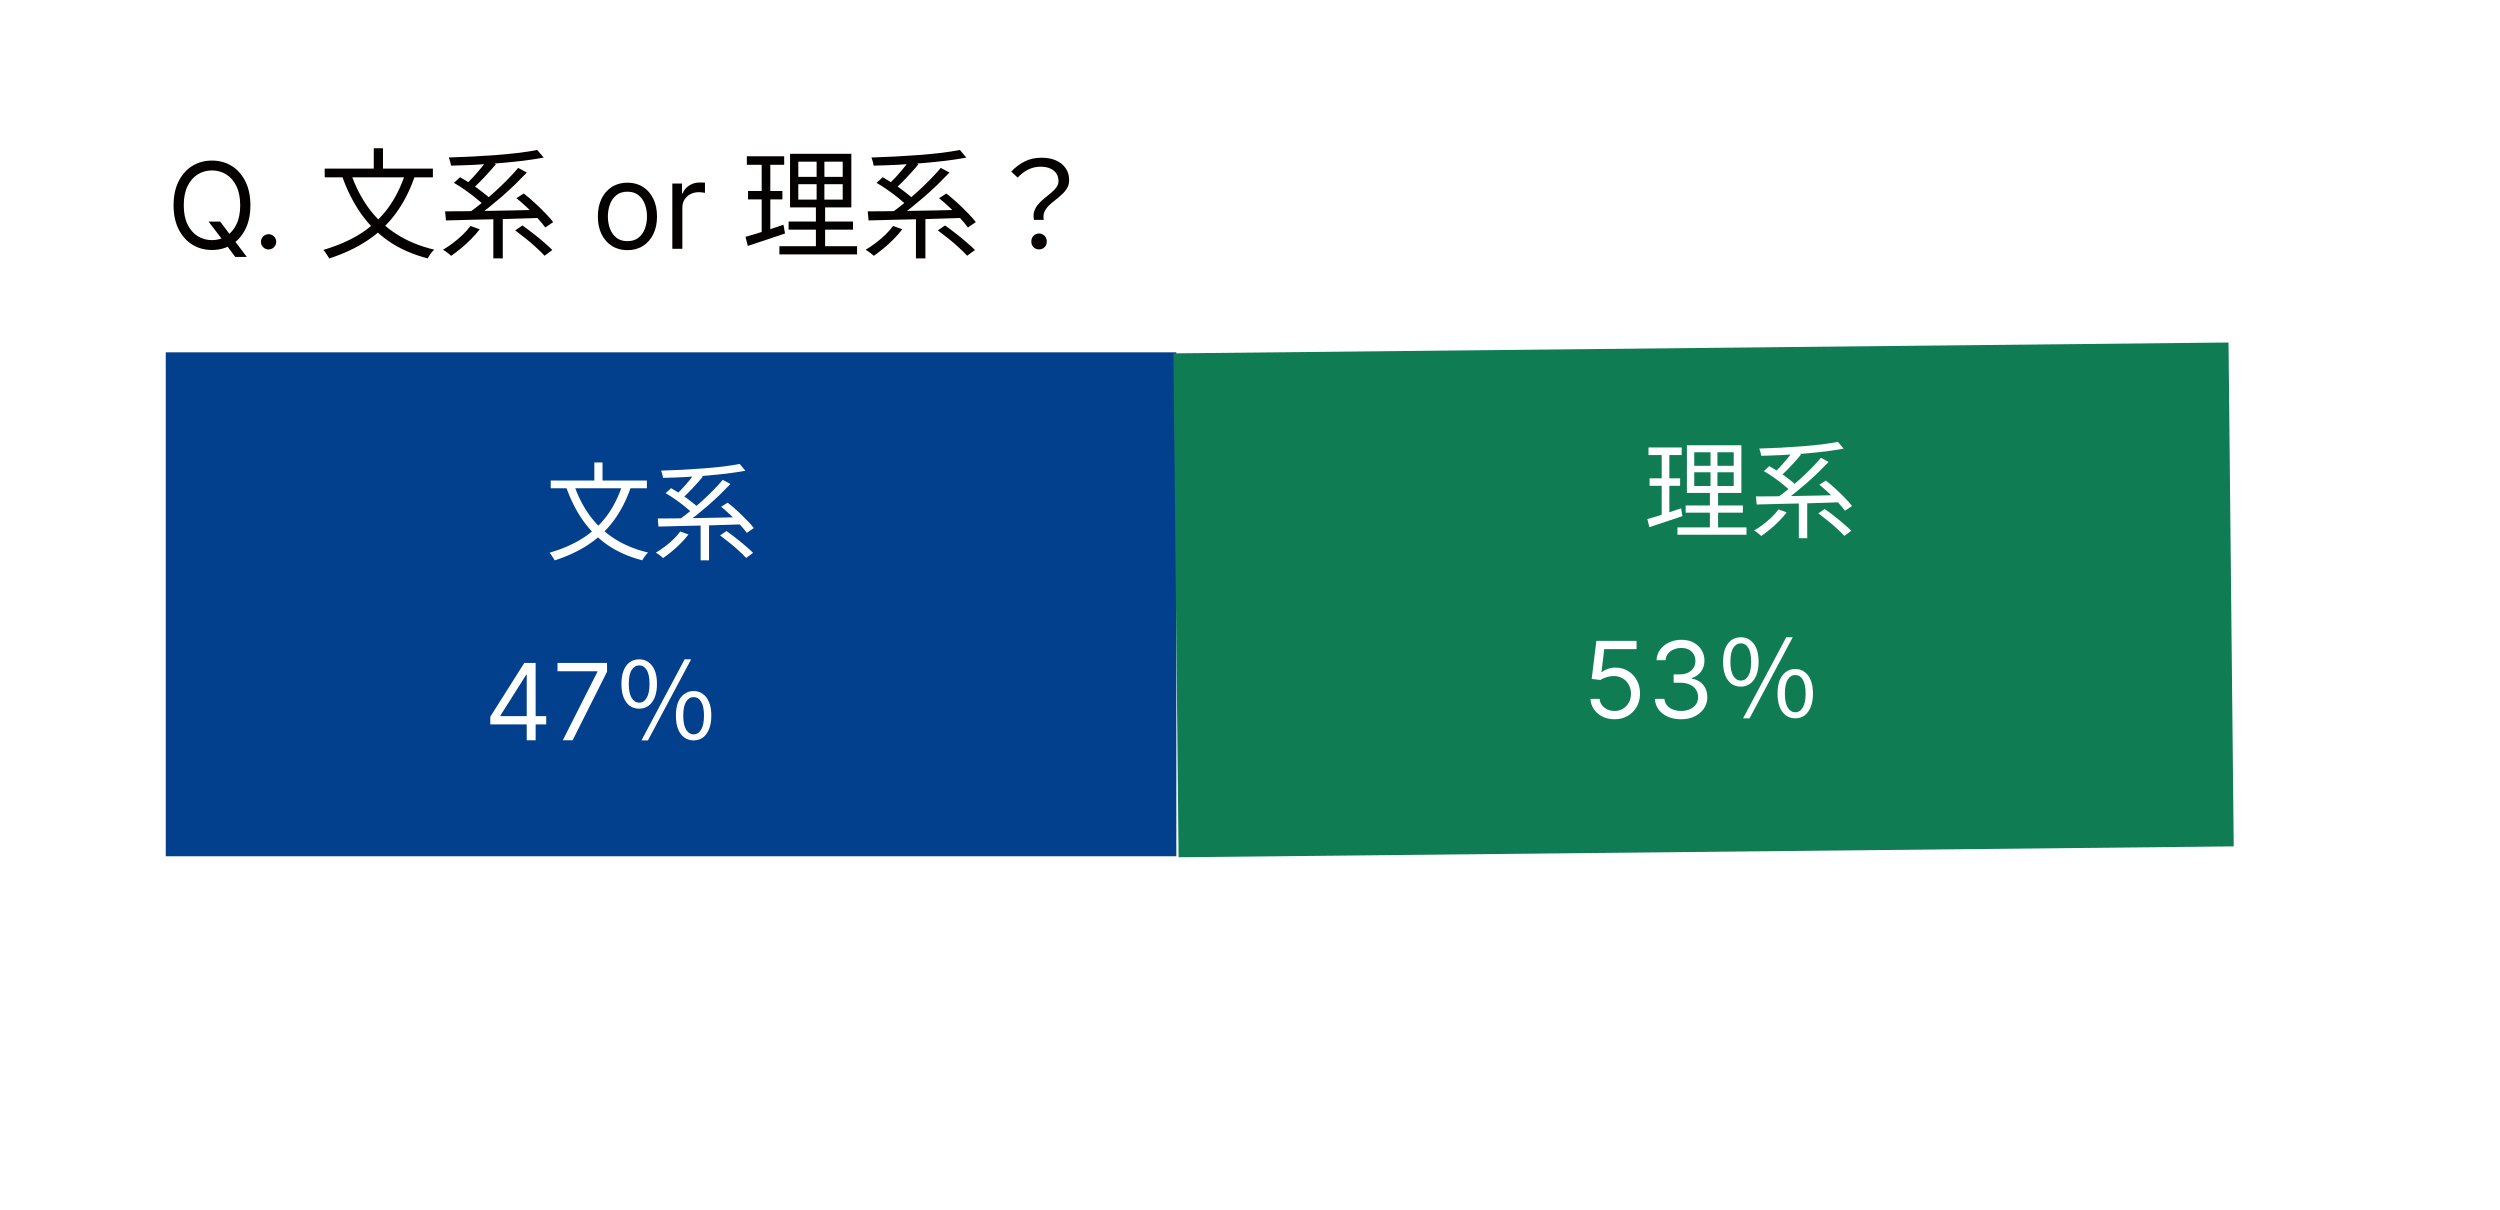 <svg width="376" height="182" viewBox="0 0 376 182" fill="none" xmlns="http://www.w3.org/2000/svg">
<g filter="url(#filter0_d_272_530)">
<path d="M351.853 8.088L8.131 11.628L9.655 159.67L353.377 156.131L351.853 8.088Z" fill="white"/>
</g>
<path d="M31.371 33.329H33.11L34.567 35.247L34.951 35.758L37.124 38.647H35.385L33.954 36.73L33.596 36.244L31.371 33.329ZM37.661 30.875C37.661 32.255 37.412 33.448 36.913 34.454C36.414 35.46 35.731 36.235 34.861 36.781C33.992 37.326 32.999 37.599 31.883 37.599C30.766 37.599 29.773 37.326 28.904 36.781C28.035 36.235 27.351 35.46 26.852 34.454C26.353 33.448 26.104 32.255 26.104 30.875C26.104 29.494 26.353 28.301 26.852 27.295C27.351 26.289 28.035 25.514 28.904 24.968C29.773 24.423 30.766 24.15 31.883 24.15C32.999 24.15 33.992 24.423 34.861 24.968C35.731 25.514 36.414 26.289 36.913 27.295C37.412 28.301 37.661 29.494 37.661 30.875ZM36.127 30.875C36.127 29.741 35.937 28.784 35.558 28.005C35.183 27.225 34.674 26.634 34.03 26.234C33.391 25.833 32.675 25.633 31.883 25.633C31.09 25.633 30.372 25.833 29.728 26.234C29.089 26.634 28.58 27.225 28.201 28.005C27.826 28.784 27.638 29.741 27.638 30.875C27.638 32.008 27.826 32.965 28.201 33.745C28.58 34.524 29.089 35.115 29.728 35.515C30.372 35.916 31.09 36.116 31.883 36.116C32.675 36.116 33.391 35.916 34.03 35.515C34.674 35.115 35.183 34.524 35.558 33.745C35.937 32.965 36.127 32.008 36.127 30.875ZM40.395 37.522C40.08 37.522 39.809 37.409 39.583 37.184C39.358 36.958 39.245 36.687 39.245 36.372C39.245 36.056 39.358 35.786 39.583 35.56C39.809 35.334 40.08 35.221 40.395 35.221C40.711 35.221 40.981 35.334 41.207 35.56C41.433 35.786 41.546 36.056 41.546 36.372C41.546 36.581 41.492 36.772 41.386 36.947C41.284 37.122 41.145 37.262 40.97 37.369C40.8 37.471 40.608 37.522 40.395 37.522ZM60.985 26.026L62.407 26.458C61.651 28.654 60.679 30.55 59.491 32.146C58.315 33.742 56.899 35.086 55.243 36.178C53.599 37.27 51.685 38.17 49.501 38.878C49.453 38.758 49.375 38.62 49.267 38.464C49.171 38.308 49.063 38.146 48.943 37.978C48.835 37.81 48.733 37.678 48.637 37.582C50.773 36.958 52.639 36.142 54.235 35.134C55.831 34.114 57.187 32.86 58.303 31.372C59.419 29.872 60.313 28.09 60.985 26.026ZM52.795 26.134C53.455 28.054 54.343 29.782 55.459 31.318C56.587 32.842 57.967 34.132 59.599 35.188C61.231 36.244 63.133 37.03 65.305 37.546C65.197 37.642 65.077 37.768 64.945 37.924C64.825 38.092 64.705 38.26 64.585 38.428C64.477 38.596 64.387 38.74 64.315 38.86C62.095 38.284 60.157 37.432 58.501 36.304C56.857 35.164 55.459 33.778 54.307 32.146C53.155 30.502 52.207 28.63 51.463 26.53L52.795 26.134ZM48.835 25.36H65.107V26.674H48.835V25.36ZM56.215 22.3H57.601V26.152H56.215V22.3ZM70.759 33.982L72.145 34.486C71.773 34.978 71.341 35.47 70.849 35.962C70.369 36.454 69.865 36.916 69.337 37.348C68.821 37.78 68.323 38.158 67.843 38.482C67.759 38.386 67.639 38.278 67.483 38.158C67.339 38.05 67.189 37.936 67.033 37.816C66.877 37.708 66.739 37.624 66.619 37.564C67.135 37.264 67.645 36.922 68.149 36.538C68.653 36.154 69.133 35.746 69.589 35.314C70.045 34.87 70.435 34.426 70.759 33.982ZM77.491 34.648L78.571 33.91C79.087 34.27 79.627 34.672 80.191 35.116C80.767 35.56 81.307 36.004 81.811 36.448C82.327 36.88 82.747 37.264 83.071 37.6L81.901 38.464C81.589 38.116 81.187 37.72 80.695 37.276C80.215 36.82 79.687 36.364 79.111 35.908C78.547 35.452 78.007 35.032 77.491 34.648ZM68.275 27.502L69.193 26.656C69.745 26.968 70.315 27.316 70.903 27.7C71.491 28.084 72.043 28.48 72.559 28.888C73.087 29.284 73.519 29.656 73.855 30.004L72.865 30.958C72.553 30.622 72.139 30.25 71.623 29.842C71.119 29.422 70.573 29.008 69.985 28.6C69.397 28.18 68.827 27.814 68.275 27.502ZM77.671 29.806L78.769 29.104C79.297 29.512 79.843 29.974 80.407 30.49C80.971 31.006 81.499 31.522 81.991 32.038C82.495 32.542 82.897 32.998 83.197 33.406L82.009 34.216C81.721 33.808 81.337 33.346 80.857 32.83C80.377 32.302 79.861 31.774 79.309 31.246C78.757 30.718 78.211 30.238 77.671 29.806ZM74.197 32.326H75.619V38.86H74.197V32.326ZM66.943 31.786C67.807 31.786 68.797 31.78 69.913 31.768C71.029 31.744 72.211 31.726 73.459 31.714C74.719 31.69 76.015 31.666 77.347 31.642C78.679 31.606 79.993 31.576 81.289 31.552L81.217 32.776C79.525 32.836 77.815 32.89 76.087 32.938C74.359 32.974 72.721 33.01 71.173 33.046C69.625 33.082 68.257 33.118 67.069 33.154L66.943 31.786ZM77.941 25.252L79.237 25.954C78.685 26.53 78.091 27.13 77.455 27.754C76.819 28.366 76.159 28.972 75.475 29.572C74.791 30.16 74.113 30.724 73.441 31.264C72.781 31.792 72.157 32.266 71.569 32.686L70.525 32.002C71.125 31.582 71.755 31.102 72.415 30.562C73.087 30.01 73.759 29.434 74.431 28.834C75.103 28.222 75.739 27.61 76.339 26.998C76.939 26.386 77.473 25.804 77.941 25.252ZM73.279 24.046L74.575 24.694C74.227 25.126 73.843 25.57 73.423 26.026C73.015 26.482 72.601 26.92 72.181 27.34C71.773 27.76 71.383 28.126 71.011 28.438L69.931 27.844C70.303 27.52 70.693 27.142 71.101 26.71C71.509 26.266 71.905 25.81 72.289 25.342C72.673 24.874 73.003 24.442 73.279 24.046ZM80.803 22.552L81.775 23.704C80.863 23.872 79.849 24.028 78.733 24.172C77.617 24.304 76.441 24.424 75.205 24.532C73.969 24.628 72.721 24.712 71.461 24.784C70.213 24.844 69.001 24.886 67.825 24.91C67.813 24.73 67.771 24.526 67.699 24.298C67.639 24.058 67.573 23.854 67.501 23.686C68.665 23.65 69.859 23.602 71.083 23.542C72.319 23.47 73.531 23.392 74.719 23.308C75.907 23.212 77.023 23.104 78.067 22.984C79.111 22.852 80.023 22.708 80.803 22.552ZM94.366 37.624C93.48 37.624 92.702 37.414 92.033 36.992C91.368 36.57 90.849 35.98 90.474 35.221C90.103 34.463 89.918 33.576 89.918 32.562C89.918 31.539 90.103 30.646 90.474 29.884C90.849 29.121 91.368 28.529 92.033 28.107C92.702 27.685 93.48 27.474 94.366 27.474C95.253 27.474 96.028 27.685 96.693 28.107C97.362 28.529 97.882 29.121 98.253 29.884C98.628 30.646 98.815 31.539 98.815 32.562C98.815 33.576 98.628 34.463 98.253 35.221C97.882 35.98 97.362 36.57 96.693 36.992C96.028 37.414 95.253 37.624 94.366 37.624ZM94.366 36.269C95.04 36.269 95.594 36.097 96.028 35.752C96.463 35.407 96.785 34.953 96.993 34.39C97.202 33.828 97.307 33.218 97.307 32.562C97.307 31.906 97.202 31.294 96.993 30.727C96.785 30.161 96.463 29.703 96.028 29.353C95.594 29.004 95.04 28.829 94.366 28.829C93.693 28.829 93.139 29.004 92.704 29.353C92.27 29.703 91.948 30.161 91.739 30.727C91.531 31.294 91.426 31.906 91.426 32.562C91.426 33.218 91.531 33.828 91.739 34.39C91.948 34.953 92.27 35.407 92.704 35.752C93.139 36.097 93.693 36.269 94.366 36.269ZM101.118 37.42V27.602H102.575V29.085H102.678C102.857 28.599 103.18 28.205 103.649 27.902C104.118 27.6 104.646 27.448 105.234 27.448C105.345 27.448 105.484 27.451 105.65 27.455C105.816 27.459 105.942 27.465 106.027 27.474V29.008C105.976 28.995 105.859 28.976 105.676 28.951C105.497 28.921 105.307 28.906 105.107 28.906C104.629 28.906 104.203 29.006 103.828 29.206C103.457 29.402 103.163 29.675 102.946 30.024C102.733 30.37 102.627 30.764 102.627 31.207V37.42H101.118ZM120.065 27.7V30.022H126.743V27.7H120.065ZM120.065 24.316V26.602H126.743V24.316H120.065ZM118.823 23.128H128.039V31.192H118.823V23.128ZM118.607 33.316H128.291V34.54H118.607V33.316ZM117.221 37.024H128.903V38.266H117.221V37.024ZM112.325 23.506H117.941V24.784H112.325V23.506ZM112.505 28.726H117.671V29.986H112.505V28.726ZM112.127 35.62C112.619 35.476 113.171 35.314 113.783 35.134C114.407 34.942 115.061 34.732 115.745 34.504C116.441 34.264 117.137 34.03 117.833 33.802L118.067 35.116C117.095 35.44 116.117 35.77 115.133 36.106C114.149 36.43 113.261 36.724 112.469 36.988L112.127 35.62ZM114.557 24.01H115.853V35.17L114.557 35.422V24.01ZM122.819 23.686H123.989V30.616H124.097V37.582H122.711V30.616H122.819V23.686ZM134.321 33.982L135.707 34.486C135.335 34.978 134.903 35.47 134.411 35.962C133.931 36.454 133.427 36.916 132.899 37.348C132.383 37.78 131.885 38.158 131.405 38.482C131.321 38.386 131.201 38.278 131.045 38.158C130.901 38.05 130.751 37.936 130.595 37.816C130.439 37.708 130.301 37.624 130.181 37.564C130.697 37.264 131.207 36.922 131.711 36.538C132.215 36.154 132.695 35.746 133.151 35.314C133.607 34.87 133.997 34.426 134.321 33.982ZM141.053 34.648L142.133 33.91C142.649 34.27 143.189 34.672 143.753 35.116C144.329 35.56 144.869 36.004 145.373 36.448C145.889 36.88 146.309 37.264 146.633 37.6L145.463 38.464C145.151 38.116 144.749 37.72 144.257 37.276C143.777 36.82 143.249 36.364 142.673 35.908C142.109 35.452 141.569 35.032 141.053 34.648ZM131.837 27.502L132.755 26.656C133.307 26.968 133.877 27.316 134.465 27.7C135.053 28.084 135.605 28.48 136.121 28.888C136.649 29.284 137.081 29.656 137.417 30.004L136.427 30.958C136.115 30.622 135.701 30.25 135.185 29.842C134.681 29.422 134.135 29.008 133.547 28.6C132.959 28.18 132.389 27.814 131.837 27.502ZM141.233 29.806L142.331 29.104C142.859 29.512 143.405 29.974 143.969 30.49C144.533 31.006 145.061 31.522 145.553 32.038C146.057 32.542 146.459 32.998 146.759 33.406L145.571 34.216C145.283 33.808 144.899 33.346 144.419 32.83C143.939 32.302 143.423 31.774 142.871 31.246C142.319 30.718 141.773 30.238 141.233 29.806ZM137.759 32.326H139.181V38.86H137.759V32.326ZM130.505 31.786C131.369 31.786 132.359 31.78 133.475 31.768C134.591 31.744 135.773 31.726 137.021 31.714C138.281 31.69 139.577 31.666 140.909 31.642C142.241 31.606 143.555 31.576 144.851 31.552L144.779 32.776C143.087 32.836 141.377 32.89 139.649 32.938C137.921 32.974 136.283 33.01 134.735 33.046C133.187 33.082 131.819 33.118 130.631 33.154L130.505 31.786ZM141.503 25.252L142.799 25.954C142.247 26.53 141.653 27.13 141.017 27.754C140.381 28.366 139.721 28.972 139.037 29.572C138.353 30.16 137.675 30.724 137.003 31.264C136.343 31.792 135.719 32.266 135.131 32.686L134.087 32.002C134.687 31.582 135.317 31.102 135.977 30.562C136.649 30.01 137.321 29.434 137.993 28.834C138.665 28.222 139.301 27.61 139.901 26.998C140.501 26.386 141.035 25.804 141.503 25.252ZM136.841 24.046L138.137 24.694C137.789 25.126 137.405 25.57 136.985 26.026C136.577 26.482 136.163 26.92 135.743 27.34C135.335 27.76 134.945 28.126 134.573 28.438L133.493 27.844C133.865 27.52 134.255 27.142 134.663 26.71C135.071 26.266 135.467 25.81 135.851 25.342C136.235 24.874 136.565 24.442 136.841 24.046ZM144.365 22.552L145.337 23.704C144.425 23.872 143.411 24.028 142.295 24.172C141.179 24.304 140.003 24.424 138.767 24.532C137.531 24.628 136.283 24.712 135.023 24.784C133.775 24.844 132.563 24.886 131.387 24.91C131.375 24.73 131.333 24.526 131.261 24.298C131.201 24.058 131.135 23.854 131.063 23.686C132.227 23.65 133.421 23.602 134.645 23.542C135.881 23.47 137.093 23.392 138.281 23.308C139.469 23.212 140.585 23.104 141.629 22.984C142.673 22.852 143.585 22.708 144.365 22.552ZM155.507 33.064C155.411 32.572 155.429 32.128 155.561 31.732C155.705 31.336 155.915 30.982 156.191 30.67C156.479 30.346 156.791 30.052 157.127 29.788C157.475 29.512 157.805 29.242 158.117 28.978C158.429 28.714 158.687 28.444 158.891 28.168C159.095 27.88 159.197 27.568 159.197 27.232C159.197 26.812 159.095 26.44 158.891 26.116C158.687 25.792 158.387 25.54 157.991 25.36C157.595 25.168 157.085 25.072 156.461 25.072C155.849 25.072 155.255 25.21 154.679 25.486C154.115 25.75 153.575 26.158 153.059 26.71L152.087 25.81C152.687 25.174 153.353 24.67 154.085 24.298C154.817 23.914 155.669 23.722 156.641 23.722C157.493 23.722 158.225 23.86 158.837 24.136C159.461 24.412 159.941 24.802 160.277 25.306C160.625 25.798 160.799 26.392 160.799 27.088C160.799 27.544 160.697 27.946 160.493 28.294C160.289 28.642 160.025 28.96 159.701 29.248C159.389 29.536 159.059 29.818 158.711 30.094C158.363 30.358 158.039 30.634 157.739 30.922C157.451 31.21 157.229 31.528 157.073 31.876C156.929 32.224 156.899 32.62 156.983 33.064H155.507ZM156.281 37.51C155.957 37.51 155.681 37.402 155.453 37.186C155.225 36.97 155.111 36.682 155.111 36.322C155.111 35.962 155.225 35.674 155.453 35.458C155.681 35.23 155.957 35.116 156.281 35.116C156.593 35.116 156.863 35.23 157.091 35.458C157.319 35.674 157.433 35.962 157.433 36.322C157.433 36.682 157.319 36.97 157.091 37.186C156.863 37.402 156.593 37.51 156.281 37.51Z" fill="#040000"/>
<path d="M176.92 52.99H24.93V128.78H176.92V52.99Z" fill="#023F8D"/>
<path d="M335.171 51.512L176.479 53.146L177.26 128.932L335.952 127.298L335.171 51.512Z" fill="#0F7C53"/>
<path d="M93.629 72.862L94.893 73.246C94.221 75.198 93.357 76.883 92.301 78.302C91.256 79.721 89.997 80.915 88.525 81.886C87.064 82.857 85.363 83.657 83.421 84.286C83.379 84.179 83.309 84.057 83.213 83.918C83.128 83.779 83.032 83.635 82.925 83.486C82.829 83.337 82.739 83.219 82.653 83.134C84.552 82.579 86.211 81.854 87.629 80.958C89.048 80.051 90.253 78.937 91.245 77.614C92.237 76.281 93.032 74.697 93.629 72.862ZM86.349 72.958C86.936 74.665 87.725 76.201 88.717 77.566C89.72 78.921 90.947 80.067 92.397 81.006C93.848 81.945 95.539 82.643 97.469 83.102C97.373 83.187 97.267 83.299 97.149 83.438C97.043 83.587 96.936 83.737 96.829 83.886C96.733 84.035 96.653 84.163 96.589 84.27C94.616 83.758 92.893 83.001 91.421 81.998C89.96 80.985 88.717 79.753 87.693 78.302C86.669 76.841 85.827 75.177 85.165 73.31L86.349 72.958ZM82.829 72.27H97.293V73.438H82.829V72.27ZM89.389 69.55H90.621V72.974H89.389V69.55ZM102.317 79.934L103.549 80.382C103.219 80.819 102.835 81.257 102.397 81.694C101.971 82.131 101.523 82.542 101.053 82.926C100.595 83.31 100.152 83.646 99.725 83.934C99.651 83.849 99.544 83.753 99.405 83.646C99.277 83.55 99.144 83.449 99.005 83.342C98.867 83.246 98.744 83.171 98.637 83.118C99.096 82.851 99.549 82.547 99.997 82.206C100.445 81.865 100.872 81.502 101.277 81.118C101.683 80.723 102.029 80.329 102.317 79.934ZM108.301 80.526L109.261 79.87C109.72 80.19 110.2 80.547 110.701 80.942C111.213 81.337 111.693 81.731 112.141 82.126C112.6 82.51 112.973 82.851 113.261 83.15L112.221 83.918C111.944 83.609 111.587 83.257 111.149 82.862C110.723 82.457 110.253 82.051 109.741 81.646C109.24 81.241 108.76 80.867 108.301 80.526ZM100.109 74.174L100.925 73.422C101.416 73.699 101.923 74.009 102.445 74.35C102.968 74.691 103.459 75.043 103.917 75.406C104.387 75.758 104.771 76.089 105.069 76.398L104.189 77.246C103.912 76.947 103.544 76.617 103.085 76.254C102.637 75.881 102.152 75.513 101.629 75.15C101.107 74.777 100.6 74.451 100.109 74.174ZM108.461 76.222L109.437 75.598C109.907 75.961 110.392 76.371 110.893 76.83C111.395 77.289 111.864 77.747 112.301 78.206C112.749 78.654 113.107 79.059 113.373 79.422L112.317 80.142C112.061 79.779 111.72 79.369 111.293 78.91C110.867 78.441 110.408 77.971 109.917 77.502C109.427 77.033 108.941 76.606 108.461 76.222ZM105.373 78.462H106.637V84.27H105.373V78.462ZM98.925 77.982C99.693 77.982 100.573 77.977 101.565 77.966C102.557 77.945 103.608 77.929 104.717 77.918C105.837 77.897 106.989 77.875 108.173 77.854C109.357 77.822 110.525 77.795 111.677 77.774L111.613 78.862C110.109 78.915 108.589 78.963 107.053 79.006C105.517 79.038 104.061 79.07 102.685 79.102C101.309 79.134 100.093 79.166 99.037 79.198L98.925 77.982ZM108.701 72.174L109.853 72.798C109.363 73.31 108.835 73.843 108.269 74.398C107.704 74.942 107.117 75.481 106.509 76.014C105.901 76.537 105.299 77.038 104.701 77.518C104.115 77.987 103.56 78.409 103.037 78.782L102.109 78.174C102.643 77.801 103.203 77.374 103.789 76.894C104.387 76.403 104.984 75.891 105.581 75.358C106.179 74.814 106.744 74.27 107.277 73.726C107.811 73.182 108.285 72.665 108.701 72.174ZM104.557 71.102L105.709 71.678C105.4 72.062 105.059 72.457 104.685 72.862C104.323 73.267 103.955 73.657 103.581 74.03C103.219 74.403 102.872 74.729 102.541 75.006L101.581 74.478C101.912 74.19 102.259 73.854 102.621 73.47C102.984 73.075 103.336 72.67 103.677 72.254C104.019 71.838 104.312 71.454 104.557 71.102ZM111.245 69.774L112.109 70.798C111.299 70.947 110.397 71.086 109.405 71.214C108.413 71.331 107.368 71.438 106.269 71.534C105.171 71.619 104.061 71.694 102.941 71.758C101.832 71.811 100.755 71.849 99.709 71.87C99.699 71.71 99.661 71.529 99.597 71.326C99.544 71.113 99.485 70.931 99.421 70.782C100.456 70.75 101.517 70.707 102.605 70.654C103.704 70.59 104.781 70.521 105.837 70.446C106.893 70.361 107.885 70.265 108.813 70.158C109.741 70.041 110.552 69.913 111.245 69.774Z" fill="white"/>
<path d="M73.741 108.954V107.795L78.855 99.704H79.696V101.499H79.128L75.264 107.613V107.704H82.15V108.954H73.741ZM79.219 111.34V108.601V108.062V99.704H80.56V111.34H79.219ZM84.643 111.34L89.848 101.045V100.954H83.848V99.704H91.302V101.022L86.121 111.34H84.643ZM96.136 106.588C95.592 106.588 95.117 106.444 94.712 106.156C94.317 105.857 94.008 105.431 93.784 104.876C93.57 104.321 93.464 103.649 93.464 102.86C93.464 102.071 93.57 101.404 93.784 100.86C94.008 100.305 94.317 99.884 94.712 99.596C95.117 99.308 95.592 99.164 96.136 99.164C96.936 99.164 97.581 99.484 98.072 100.124C98.562 100.764 98.808 101.676 98.808 102.86C98.808 103.649 98.696 104.321 98.472 104.876C98.248 105.431 97.933 105.857 97.528 106.156C97.133 106.444 96.669 106.588 96.136 106.588ZM96.136 105.676C96.605 105.676 96.978 105.441 97.256 104.972C97.544 104.492 97.688 103.788 97.688 102.86C97.688 101.911 97.544 101.212 97.256 100.764C96.978 100.305 96.605 100.076 96.136 100.076C95.666 100.076 95.288 100.305 95 100.764C94.712 101.212 94.568 101.911 94.568 102.86C94.568 103.788 94.712 104.492 95 104.972C95.288 105.441 95.666 105.676 96.136 105.676ZM104.312 111.356C103.789 111.356 103.325 111.212 102.92 110.924C102.514 110.625 102.2 110.199 101.976 109.644C101.762 109.089 101.656 108.417 101.656 107.628C101.656 106.839 101.762 106.172 101.976 105.628C102.2 105.084 102.514 104.668 102.92 104.38C103.325 104.081 103.789 103.932 104.312 103.932C104.856 103.932 105.325 104.081 105.72 104.38C106.125 104.668 106.434 105.084 106.648 105.628C106.872 106.172 106.984 106.839 106.984 107.628C106.984 108.417 106.872 109.089 106.648 109.644C106.434 110.199 106.125 110.625 105.72 110.924C105.325 111.212 104.856 111.356 104.312 111.356ZM104.312 110.444C104.792 110.444 105.17 110.209 105.448 109.74C105.736 109.271 105.88 108.567 105.88 107.628C105.88 106.689 105.736 105.991 105.448 105.532C105.17 105.073 104.792 104.844 104.312 104.844C103.853 104.844 103.48 105.073 103.192 105.532C102.904 105.991 102.76 106.689 102.76 107.628C102.76 108.567 102.904 109.271 103.192 109.74C103.48 110.209 103.853 110.444 104.312 110.444ZM96.472 111.356L102.968 99.164H103.944L97.448 111.356H96.472Z" fill="white"/>
<path d="M254.815 71.03V73.094H260.751V71.03H254.815ZM254.815 68.022V70.054H260.751V68.022H254.815ZM253.711 66.966H261.903V74.134H253.711V66.966ZM253.519 76.022H262.127V77.11H253.519V76.022ZM252.287 79.318H262.671V80.422H252.287V79.318ZM247.935 67.302H252.927V68.438H247.935V67.302ZM248.095 71.942H252.687V73.062H248.095V71.942ZM247.759 78.07C248.197 77.942 248.687 77.798 249.231 77.638C249.786 77.467 250.367 77.281 250.975 77.078C251.594 76.865 252.213 76.657 252.831 76.454L253.039 77.622C252.175 77.91 251.306 78.203 250.431 78.502C249.557 78.79 248.767 79.051 248.063 79.286L247.759 78.07ZM249.919 67.75H251.071V77.67L249.919 77.894V67.75ZM257.263 67.462H258.303V73.622H258.399V79.814H257.167V73.622H257.263V67.462ZM267.487 76.614L268.719 77.062C268.389 77.499 268.005 77.937 267.567 78.374C267.141 78.811 266.693 79.222 266.223 79.606C265.765 79.99 265.322 80.326 264.895 80.614C264.821 80.529 264.714 80.433 264.575 80.326C264.447 80.23 264.314 80.129 264.175 80.022C264.037 79.926 263.914 79.851 263.807 79.798C264.266 79.531 264.719 79.227 265.167 78.886C265.615 78.545 266.042 78.182 266.447 77.798C266.853 77.403 267.199 77.009 267.487 76.614ZM273.471 77.206L274.431 76.55C274.89 76.87 275.37 77.227 275.871 77.622C276.383 78.017 276.863 78.411 277.311 78.806C277.77 79.19 278.143 79.531 278.431 79.83L277.391 80.598C277.114 80.289 276.757 79.937 276.319 79.542C275.893 79.137 275.423 78.731 274.911 78.326C274.41 77.921 273.93 77.547 273.471 77.206ZM265.279 70.854L266.095 70.102C266.586 70.379 267.093 70.689 267.615 71.03C268.138 71.371 268.629 71.723 269.087 72.086C269.557 72.438 269.941 72.769 270.239 73.078L269.359 73.926C269.082 73.627 268.714 73.297 268.255 72.934C267.807 72.561 267.322 72.193 266.799 71.83C266.277 71.457 265.77 71.131 265.279 70.854ZM273.631 72.902L274.607 72.278C275.077 72.641 275.562 73.051 276.063 73.51C276.565 73.969 277.034 74.427 277.471 74.886C277.919 75.334 278.277 75.739 278.543 76.102L277.487 76.822C277.231 76.459 276.89 76.049 276.463 75.59C276.037 75.121 275.578 74.651 275.087 74.182C274.597 73.713 274.111 73.286 273.631 72.902ZM270.543 75.142H271.807V80.95H270.543V75.142ZM264.095 74.662C264.863 74.662 265.743 74.657 266.735 74.646C267.727 74.625 268.778 74.609 269.887 74.598C271.007 74.577 272.159 74.555 273.343 74.534C274.527 74.502 275.695 74.475 276.847 74.454L276.783 75.542C275.279 75.595 273.759 75.643 272.223 75.686C270.687 75.718 269.231 75.75 267.855 75.782C266.479 75.814 265.263 75.846 264.207 75.878L264.095 74.662ZM273.871 68.854L275.023 69.478C274.533 69.99 274.005 70.523 273.439 71.078C272.874 71.622 272.287 72.161 271.679 72.694C271.071 73.217 270.469 73.718 269.871 74.198C269.285 74.667 268.73 75.089 268.207 75.462L267.279 74.854C267.813 74.481 268.373 74.054 268.959 73.574C269.557 73.083 270.154 72.571 270.751 72.038C271.349 71.494 271.914 70.95 272.447 70.406C272.981 69.862 273.455 69.345 273.871 68.854ZM269.727 67.782L270.879 68.358C270.57 68.742 270.229 69.137 269.855 69.542C269.493 69.947 269.125 70.337 268.751 70.71C268.389 71.083 268.042 71.409 267.711 71.686L266.751 71.158C267.082 70.87 267.429 70.534 267.791 70.15C268.154 69.755 268.506 69.35 268.847 68.934C269.189 68.518 269.482 68.134 269.727 67.782ZM276.415 66.454L277.279 67.478C276.469 67.627 275.567 67.766 274.575 67.894C273.583 68.011 272.538 68.118 271.439 68.214C270.341 68.299 269.231 68.374 268.111 68.438C267.002 68.491 265.925 68.529 264.879 68.55C264.869 68.39 264.831 68.209 264.767 68.006C264.714 67.793 264.655 67.611 264.591 67.462C265.626 67.43 266.687 67.387 267.775 67.334C268.874 67.27 269.951 67.201 271.007 67.126C272.063 67.041 273.055 66.945 273.983 66.838C274.911 66.721 275.722 66.593 276.415 66.454Z" fill="white"/>
<path d="M242.82 108.179C242.154 108.179 241.553 108.046 241.019 107.781C240.485 107.516 240.057 107.153 239.735 106.69C239.413 106.228 239.237 105.702 239.207 105.111H240.57C240.623 105.637 240.862 106.073 241.286 106.418C241.714 106.759 242.226 106.929 242.82 106.929C243.298 106.929 243.722 106.817 244.093 106.594C244.468 106.37 244.762 106.064 244.974 105.673C245.19 105.279 245.298 104.834 245.298 104.338C245.298 103.831 245.186 103.378 244.962 102.98C244.743 102.579 244.44 102.262 244.053 102.031C243.667 101.8 243.226 101.683 242.729 101.679C242.373 101.675 242.008 101.73 241.633 101.844C241.258 101.954 240.949 102.096 240.707 102.27L239.389 102.111L240.093 96.384H246.139V97.634H241.275L240.866 101.065H240.934C241.173 100.876 241.472 100.719 241.832 100.594C242.192 100.469 242.567 100.406 242.957 100.406C243.669 100.406 244.303 100.577 244.86 100.918C245.421 101.255 245.86 101.717 246.178 102.304C246.5 102.891 246.661 103.562 246.661 104.315C246.661 105.058 246.495 105.721 246.161 106.304C245.832 106.884 245.377 107.342 244.798 107.679C244.218 108.012 243.559 108.179 242.82 108.179ZM252.85 108.179C252.1 108.179 251.432 108.05 250.845 107.793C250.261 107.535 249.797 107.177 249.453 106.719C249.112 106.257 248.926 105.721 248.896 105.111H250.328C250.358 105.486 250.487 105.81 250.714 106.082C250.941 106.351 251.238 106.56 251.606 106.707C251.973 106.855 252.381 106.929 252.828 106.929C253.328 106.929 253.771 106.842 254.157 106.668C254.543 106.493 254.846 106.251 255.066 105.94C255.286 105.63 255.396 105.27 255.396 104.861C255.396 104.433 255.29 104.056 255.078 103.73C254.865 103.401 254.555 103.143 254.146 102.957C253.737 102.772 253.237 102.679 252.646 102.679H251.714V101.429H252.646C253.108 101.429 253.513 101.346 253.862 101.179C254.214 101.012 254.488 100.778 254.685 100.475C254.886 100.171 254.987 99.815 254.987 99.406C254.987 99.012 254.899 98.67 254.725 98.378C254.551 98.086 254.305 97.859 253.987 97.696C253.672 97.533 253.301 97.452 252.873 97.452C252.471 97.452 252.093 97.526 251.737 97.673C251.384 97.817 251.096 98.028 250.873 98.304C250.649 98.577 250.528 98.906 250.509 99.293H249.146C249.168 98.683 249.352 98.149 249.697 97.69C250.042 97.228 250.492 96.868 251.049 96.611C251.61 96.353 252.225 96.225 252.896 96.225C253.615 96.225 254.233 96.37 254.748 96.662C255.263 96.95 255.659 97.331 255.935 97.804C256.212 98.278 256.35 98.789 256.35 99.338C256.35 99.993 256.178 100.552 255.833 101.014C255.492 101.476 255.028 101.796 254.441 101.975V102.065C255.176 102.187 255.75 102.499 256.163 103.003C256.576 103.503 256.782 104.122 256.782 104.861C256.782 105.493 256.61 106.062 256.265 106.565C255.924 107.065 255.458 107.459 254.867 107.747C254.276 108.035 253.604 108.179 252.85 108.179ZM261.821 103.268C261.277 103.268 260.803 103.124 260.397 102.836C260.003 102.537 259.693 102.111 259.469 101.556C259.256 101.001 259.149 100.329 259.149 99.54C259.149 98.751 259.256 98.084 259.469 97.54C259.693 96.985 260.003 96.564 260.397 96.276C260.803 95.988 261.277 95.844 261.821 95.844C262.621 95.844 263.267 96.164 263.757 96.804C264.248 97.444 264.493 98.356 264.493 99.54C264.493 100.329 264.381 101.001 264.157 101.556C263.933 102.111 263.619 102.537 263.213 102.836C262.819 103.124 262.355 103.268 261.821 103.268ZM261.821 102.356C262.291 102.356 262.664 102.121 262.941 101.652C263.229 101.172 263.373 100.468 263.373 99.54C263.373 98.591 263.229 97.892 262.941 97.444C262.664 96.985 262.291 96.756 261.821 96.756C261.352 96.756 260.973 96.985 260.685 97.444C260.397 97.892 260.253 98.591 260.253 99.54C260.253 100.468 260.397 101.172 260.685 101.652C260.973 102.121 261.352 102.356 261.821 102.356ZM269.997 108.036C269.475 108.036 269.011 107.892 268.605 107.604C268.2 107.305 267.885 106.879 267.661 106.324C267.448 105.769 267.341 105.097 267.341 104.308C267.341 103.519 267.448 102.852 267.661 102.308C267.885 101.764 268.2 101.348 268.605 101.06C269.011 100.761 269.475 100.612 269.997 100.612C270.541 100.612 271.011 100.761 271.405 101.06C271.811 101.348 272.12 101.764 272.333 102.308C272.557 102.852 272.669 103.519 272.669 104.308C272.669 105.097 272.557 105.769 272.333 106.324C272.12 106.879 271.811 107.305 271.405 107.604C271.011 107.892 270.541 108.036 269.997 108.036ZM269.997 107.124C270.477 107.124 270.856 106.889 271.133 106.42C271.421 105.951 271.565 105.247 271.565 104.308C271.565 103.369 271.421 102.671 271.133 102.212C270.856 101.753 270.477 101.524 269.997 101.524C269.539 101.524 269.165 101.753 268.877 102.212C268.589 102.671 268.445 103.369 268.445 104.308C268.445 105.247 268.589 105.951 268.877 106.42C269.165 106.889 269.539 107.124 269.997 107.124ZM262.157 108.036L268.653 95.844H269.629L263.133 108.036H262.157Z" fill="white"/>
<defs>
<filter id="filter0_d_272_530" x="5.131" y="5.088" width="365.246" height="171.582" filterUnits="userSpaceOnUse" color-interpolation-filters="sRGB">
<feFlood flood-opacity="0" result="BackgroundImageFix"/>
<feColorMatrix in="SourceAlpha" type="matrix" values="0 0 0 0 0 0 0 0 0 0 0 0 0 0 0 0 0 0 127 0" result="hardAlpha"/>
<feOffset dx="7" dy="7"/>
<feGaussianBlur stdDeviation="5"/>
<feColorMatrix type="matrix" values="0 0 0 0 0.016 0 0 0 0 0 0 0 0 0 0 0 0 0 0.75 0"/>
<feBlend mode="normal" in2="BackgroundImageFix" result="effect1_dropShadow_272_530"/>
<feBlend mode="normal" in="SourceGraphic" in2="effect1_dropShadow_272_530" result="shape"/>
</filter>
</defs>
</svg>
